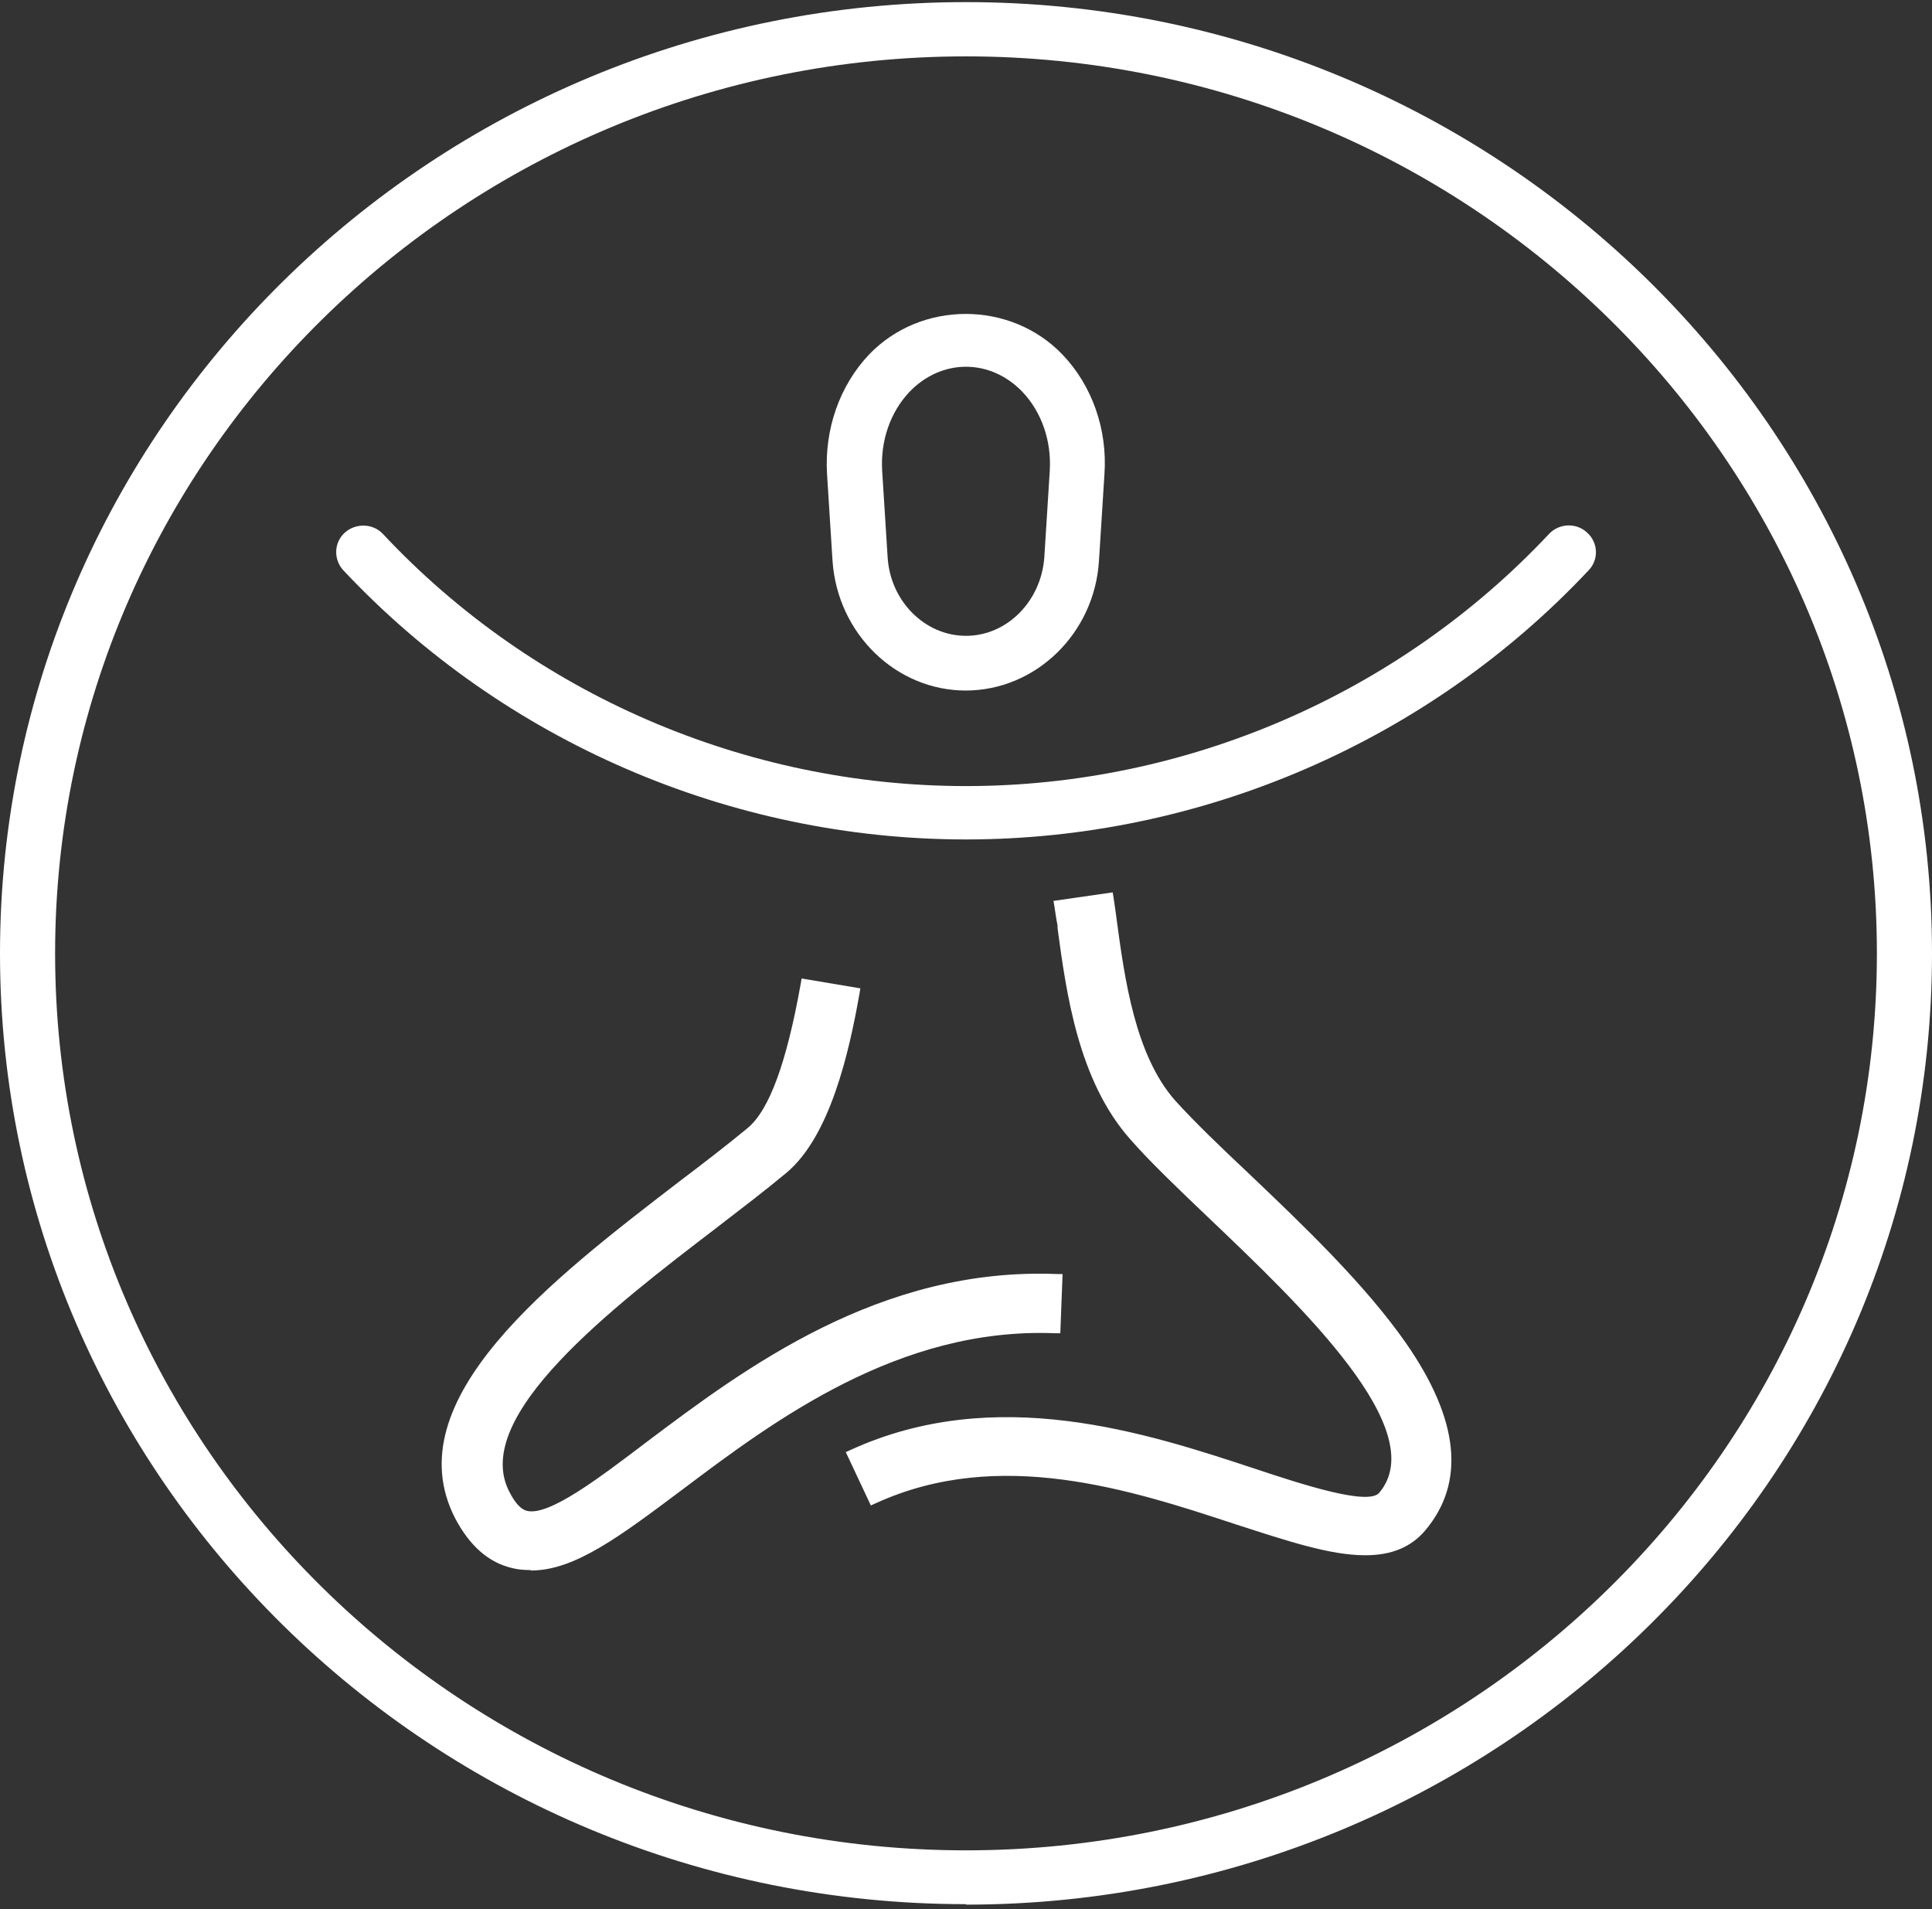 <svg width="84" height="83" viewBox="0 0 84 83" fill="none" xmlns="http://www.w3.org/2000/svg">
<rect x="0" y="0" width="84" height="83" fill="#333333" stroke="none"/>
<path d="M42 82.782C18.832 82.782 0 64.24 0 41.447C0 18.654 18.832 0.092 42 0.092C65.168 0.092 84 18.634 84 41.447C84 64.259 65.168 82.802 42 82.802V82.782ZM42 2.451C20.158 2.451 2.396 19.941 2.396 41.447C2.396 62.953 20.158 80.442 42 80.442C63.842 80.442 81.604 62.953 81.604 41.447C81.604 19.941 63.822 2.451 42 2.451Z" fill="white"/>
<path d="M41.999 30.021C38.949 30.021 36.414 27.545 36.197 24.386L35.959 20.623C35.84 18.673 36.494 16.782 37.781 15.417C40.038 13.058 43.939 13.058 46.197 15.417C47.484 16.763 48.157 18.673 48.019 20.623L47.781 24.386C47.583 27.545 45.028 30.021 41.979 30.021H41.999ZM41.999 15.944C41.088 15.944 40.217 16.334 39.543 17.036C38.712 17.913 38.276 19.161 38.355 20.467L38.593 24.23C38.712 26.141 40.217 27.642 41.999 27.642C43.781 27.642 45.266 26.141 45.405 24.23L45.642 20.467C45.721 19.161 45.286 17.913 44.454 17.036C43.781 16.334 42.91 15.944 41.999 15.944Z" fill="white"/>
<path d="M41.999 36.494C31.761 36.494 21.9 32.224 14.93 24.796C14.494 24.328 14.514 23.587 14.989 23.158C15.464 22.729 16.217 22.748 16.652 23.216C23.167 30.177 32.415 34.174 41.999 34.174C51.583 34.174 60.811 30.177 67.346 23.216C67.781 22.748 68.534 22.709 69.009 23.158C69.484 23.587 69.524 24.328 69.068 24.796C62.098 32.224 52.237 36.494 41.999 36.494Z" fill="white"/>
<path d="M45.844 57.727L45.923 55.641C38.279 55.329 32.457 59.716 28.2 62.894C25.962 64.571 23.863 66.15 22.814 65.916C22.695 65.897 22.319 65.799 21.883 64.961C20.121 61.529 26.398 56.714 30.972 53.224C32.081 52.385 33.111 51.586 34.022 50.825C35.824 49.324 36.636 45.892 37.111 43.182L35.012 42.831C34.576 45.288 33.863 48.213 32.636 49.226C31.764 49.948 30.735 50.747 29.645 51.566C24.2 55.739 17.428 60.925 19.962 65.897C20.556 67.047 21.329 67.73 22.319 67.964C22.556 68.022 22.794 68.042 23.032 68.042C24.854 68.042 26.854 66.54 29.487 64.571C33.487 61.569 38.953 57.455 45.824 57.747L45.844 57.727Z" fill="white"/>
<path d="M23.051 68.256C22.793 68.256 22.536 68.237 22.298 68.178C21.249 67.944 20.417 67.204 19.783 65.995C17.15 60.847 24.021 55.602 29.526 51.371C30.635 50.533 31.645 49.753 32.516 49.032C33.447 48.252 34.199 46.204 34.813 42.773L34.853 42.539L37.407 42.968L37.368 43.202C36.912 45.795 36.081 49.402 34.199 50.981C33.288 51.742 32.239 52.541 31.15 53.38C26.635 56.831 20.457 61.569 22.14 64.844C22.397 65.351 22.655 65.624 22.912 65.683C23.863 65.917 26.021 64.279 28.1 62.7C32.377 59.482 38.259 55.076 45.962 55.388H46.199L46.1 57.962H45.863C39.09 57.689 33.645 61.764 29.684 64.747C26.952 66.794 24.991 68.276 23.09 68.276L23.051 68.256ZM35.209 43.085C34.595 46.497 33.803 48.564 32.793 49.402C31.922 50.123 30.892 50.903 29.823 51.742C24.437 55.875 17.744 61.003 20.199 65.8C20.754 66.872 21.486 67.535 22.397 67.73C24.298 68.159 26.477 66.54 29.368 64.376C33.348 61.393 38.774 57.318 45.625 57.494L45.684 55.875C38.239 55.641 32.536 59.95 28.358 63.089C25.982 64.883 23.922 66.424 22.754 66.151C22.595 66.112 22.16 66.014 21.665 65.078C19.823 61.471 26.18 56.597 30.813 53.048C31.922 52.21 32.952 51.41 33.863 50.65C35.585 49.227 36.397 45.873 36.833 43.377L35.209 43.104V43.085Z" fill="white"/>
<path d="M54.119 51.196C52.891 50.026 51.703 48.895 50.911 48.017C49.109 45.99 48.634 42.558 48.297 40.043C48.258 39.692 48.198 39.36 48.159 39.048L46.06 39.341C46.099 39.653 46.139 39.965 46.198 40.316C46.575 43.084 47.089 46.867 49.327 49.382C50.178 50.338 51.386 51.488 52.654 52.697C56.852 56.694 62.594 62.173 60.159 65.039C59.584 65.721 56.911 64.844 54.575 64.064C49.842 62.504 43.347 60.379 37.129 63.226L38.02 65.117C43.485 62.621 49.248 64.513 53.901 66.053C56.04 66.755 57.901 67.359 59.386 67.359C60.377 67.359 61.188 67.086 61.802 66.384C63.505 64.395 63.208 61.744 60.951 58.527C59.188 55.992 56.515 53.438 54.139 51.196H54.119Z" fill="white"/>
<path d="M59.348 67.613C57.823 67.613 55.962 66.989 53.783 66.287C49.169 64.766 43.447 62.894 38.08 65.351L37.863 65.449L36.773 63.128L36.991 63.031C43.308 60.145 49.843 62.29 54.615 63.869C56.556 64.513 59.467 65.468 59.962 64.903C62.259 62.193 56.615 56.811 52.476 52.873C51.189 51.644 50.001 50.513 49.15 49.538C46.873 46.984 46.358 43.143 45.981 40.355V40.238C45.922 39.946 45.882 39.653 45.843 39.4L45.803 39.166L48.377 38.795L48.417 39.029C48.457 39.341 48.516 39.673 48.556 40.023C48.892 42.5 49.348 45.892 51.11 47.862C51.902 48.739 53.051 49.85 54.298 51.02C56.675 53.282 59.348 55.836 61.13 58.39C63.447 61.724 63.724 64.454 61.962 66.54C61.348 67.262 60.496 67.613 59.367 67.613H59.348ZM43.783 63.694C47.387 63.694 50.912 64.844 53.942 65.838C56.08 66.54 57.922 67.145 59.348 67.145C60.338 67.145 61.051 66.852 61.585 66.248C63.209 64.357 62.912 61.803 60.734 58.663C58.971 56.148 56.318 53.614 53.962 51.371L54.12 51.196L53.942 51.352C52.694 50.162 51.526 49.051 50.734 48.154C48.873 46.068 48.417 42.597 48.061 40.062C48.021 39.809 47.981 39.556 47.962 39.302L46.318 39.536C46.338 39.731 46.377 39.946 46.397 40.16V40.277C46.773 43.007 47.288 46.77 49.486 49.227C50.318 50.162 51.506 51.313 52.773 52.502C57.051 56.597 62.892 62.154 60.318 65.195C59.684 65.936 57.585 65.312 54.476 64.298C49.823 62.777 43.486 60.691 37.427 63.343L38.12 64.825C40.001 64.006 41.922 63.694 43.803 63.694H43.783Z" fill="white"/>
</svg>
